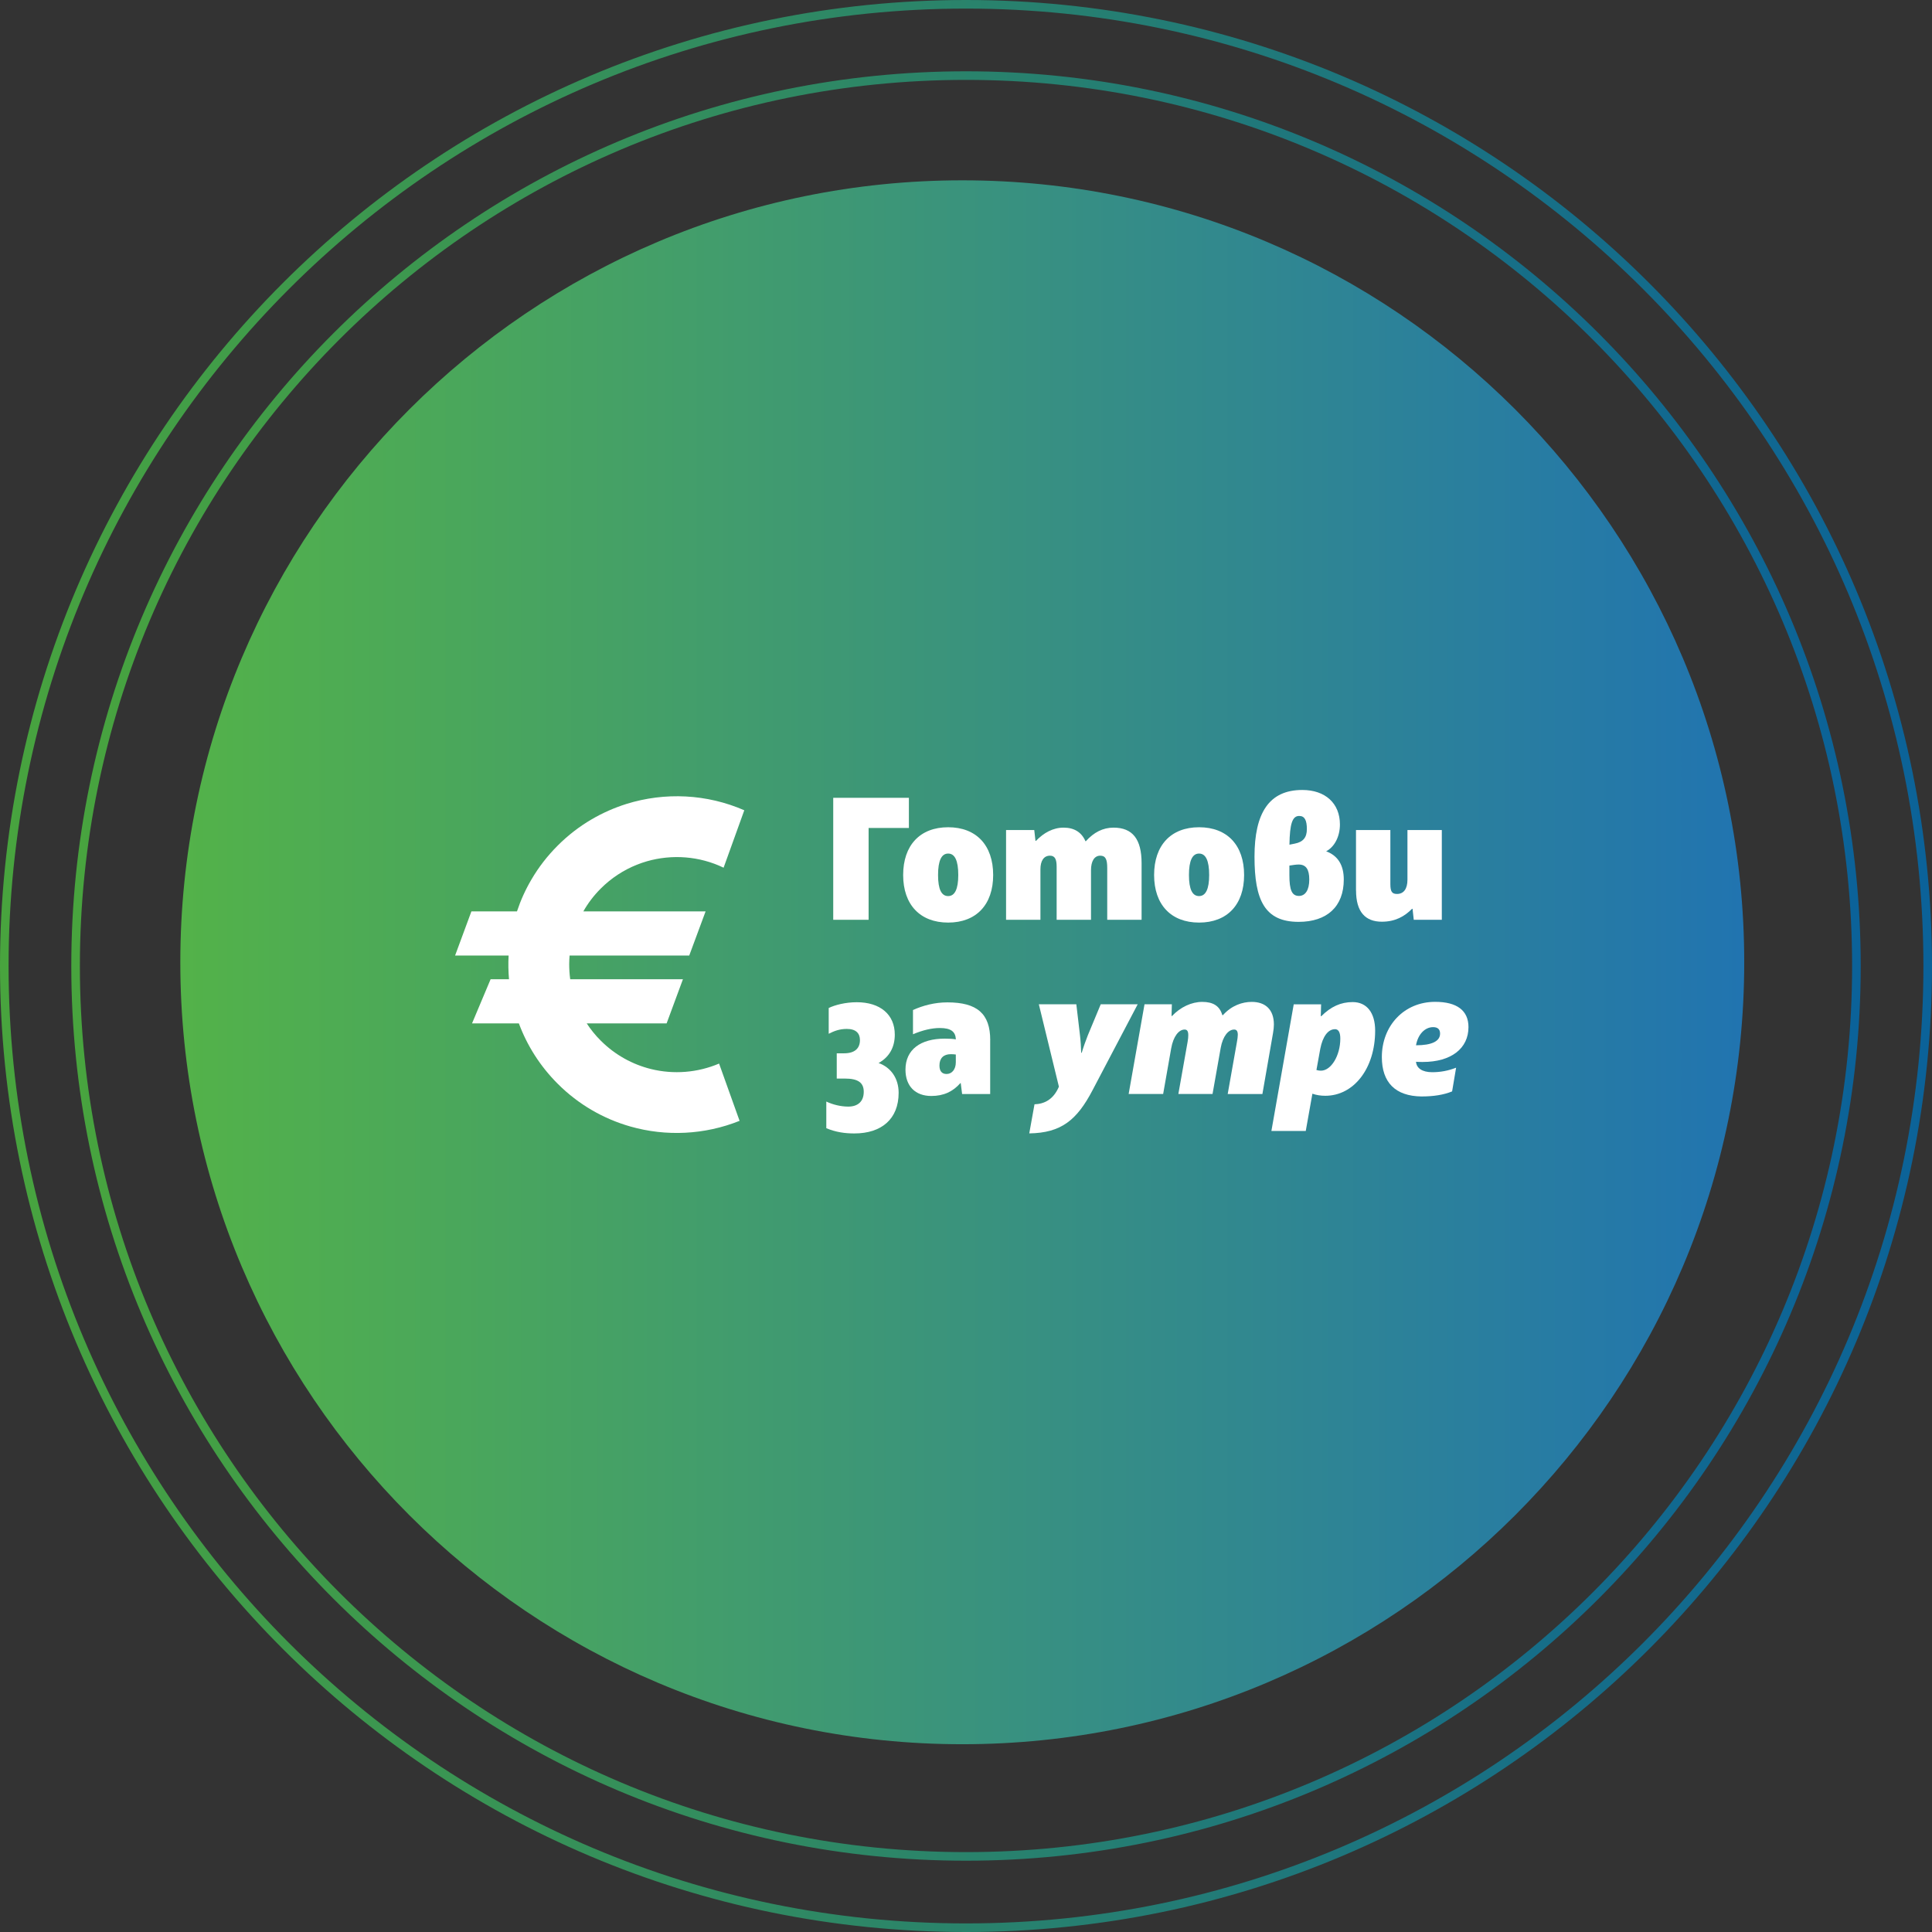 <svg width="225" height="225" viewBox="0 0 225 225" fill="none" xmlns="http://www.w3.org/2000/svg">
<rect x="0" y="0" width="225" height="225" fill="#333333" stroke="none"/>
<path fill-rule="evenodd" clip-rule="evenodd" d="M112.5 224C174.08 224 224 174.08 224 112.5C224 50.92 174.08 1 112.5 1C50.92 1 1 50.92 1 112.5C1 174.08 50.92 224 112.5 224ZM112.5 225C174.632 225 225 174.632 225 112.5C225 50.368 174.632 0 112.5 0C50.368 0 0 50.368 0 112.5C0 174.632 50.368 225 112.5 225Z" fill="url(#paint0_linear_224_380)"/>
<path fill-rule="evenodd" clip-rule="evenodd" d="M112.5 215.697C169.494 215.697 215.697 169.494 215.697 112.5C215.697 55.506 169.494 9.303 112.5 9.303C55.506 9.303 9.303 55.506 9.303 112.5C9.303 169.494 55.506 215.697 112.5 215.697ZM112.5 216.697C170.047 216.697 216.697 170.047 216.697 112.5C216.697 54.953 170.047 8.303 112.5 8.303C54.953 8.303 8.303 54.953 8.303 112.5C8.303 170.047 54.953 216.697 112.5 216.697Z" fill="url(#paint1_linear_224_380)"/>
<path d="M203.132 112.066C203.132 162.36 162.36 203.132 112.066 203.132C61.772 203.132 21 162.36 21 112.066C21 61.772 61.772 21 112.066 21C162.36 21 203.132 61.772 203.132 112.066Z" fill="url(#paint2_linear_224_380)"/>
<path d="M83.743 123.861L86.131 130.532C82.067 132.162 77.572 132.381 73.397 131.188C70.302 130.303 67.377 128.645 64.944 126.208C62.882 124.147 61.379 121.744 60.427 119.184H54.973L57.136 114.042H59.278C59.199 113.123 59.182 112.199 59.233 111.28H53L54.9 106.138H60.208C60.634 104.85 61.2 103.595 61.906 102.402C62.73 100.996 63.745 99.68 64.95 98.475C66.155 97.271 67.472 96.257 68.879 95.434C70.174 94.672 71.541 94.073 72.942 93.63C77.438 92.224 82.331 92.465 86.68 94.364L84.27 101.052C81.473 99.702 78.278 99.461 75.33 100.307C74.938 100.425 74.546 100.553 74.159 100.71C72.629 101.326 71.199 102.245 69.961 103.483C69.148 104.295 68.475 105.186 67.937 106.138H82.174L80.268 111.28H66.334C66.306 111.605 66.295 111.93 66.289 112.255C66.289 112.854 66.323 113.448 66.407 114.042H79.534L77.634 119.184H68.33C68.795 119.895 69.338 120.573 69.966 121.195C71.642 122.87 73.671 123.968 75.812 124.5C78.441 125.149 81.232 124.931 83.749 123.861" fill="white"/>
<path d="M97.038 92.913H105.849V96.425H101.158V107.118H97.038V92.913Z" fill="white"/>
<path d="M105.182 101.903C105.182 98.453 107.133 96.341 110.423 96.341C113.713 96.341 115.664 98.453 115.664 101.903C115.664 105.354 113.696 107.443 110.423 107.443C107.15 107.443 105.182 105.354 105.182 101.903ZM111.6 101.903C111.6 100.217 111.196 99.405 110.423 99.405C109.649 99.405 109.246 100.217 109.246 101.903C109.246 103.589 109.649 104.357 110.423 104.357C111.196 104.357 111.6 103.545 111.6 101.903Z" fill="white"/>
<path d="M117.182 96.666H120.45L120.59 97.926H120.652C121.543 96.991 122.642 96.386 123.858 96.386C125.074 96.386 125.949 96.896 126.414 97.971H126.453C127.389 96.935 128.443 96.386 129.682 96.386C131.896 96.386 132.949 97.725 132.949 100.525V107.118H128.947V101.074C128.947 100.1 128.762 99.652 128.135 99.652C127.445 99.652 127.058 100.301 127.058 101.338V107.118H123.056V100.929C123.056 100.1 122.872 99.652 122.283 99.652C121.554 99.652 121.168 100.262 121.168 101.237V107.118H117.166V96.666H117.182Z" fill="white"/>
<path d="M134.407 101.903C134.407 98.453 136.357 96.341 139.647 96.341C142.937 96.341 144.888 98.453 144.888 101.903C144.888 105.354 142.92 107.443 139.647 107.443C136.374 107.443 134.407 105.354 134.407 101.903ZM140.819 101.903C140.819 100.217 140.415 99.405 139.642 99.405C138.868 99.405 138.465 100.217 138.465 101.903C138.465 103.589 138.868 104.357 139.642 104.357C140.415 104.357 140.819 103.545 140.819 101.903Z" fill="white"/>
<path d="M156.496 102.43C156.496 105.578 154.545 107.359 151.238 107.359C147.298 107.359 146.099 104.844 146.099 99.769C146.099 94.694 147.786 92 151.664 92C154.327 92 156.047 93.54 156.047 96.016C156.047 97.417 155.42 98.632 154.444 99.142C155.823 99.652 156.496 100.766 156.496 102.43ZM150.162 98.374L150.773 98.251C151.765 98.066 152.197 97.523 152.197 96.565C152.197 95.551 151.956 95.025 151.306 95.025C150.515 95.025 150.207 95.899 150.168 98.374H150.162ZM152.477 102.43C152.477 101.231 152.09 100.682 151.238 100.682C150.952 100.682 150.549 100.744 150.162 100.805V101.903C150.162 103.651 150.448 104.34 151.277 104.34C152.006 104.34 152.477 103.668 152.477 102.43Z" fill="white"/>
<path d="M157.919 103.707V96.666H161.921V102.956C161.921 103.83 162.106 104.11 162.695 104.11C163.485 104.11 163.911 103.5 163.911 102.447V96.666H167.913V107.118H164.645L164.505 105.841H164.444C163.569 106.732 162.476 107.342 160.929 107.342C159.001 107.342 157.925 106.189 157.925 103.713L157.919 103.707Z" fill="white"/>
<path d="M104.655 127.272C104.655 130.314 102.666 132 99.499 132C98.423 132 97.347 131.86 96.231 131.389V128.286C96.96 128.634 97.896 128.874 98.787 128.874C99.902 128.874 100.592 128.286 100.592 127.149C100.592 126.113 99.964 125.609 98.4 125.609H97.447V122.668H98.299C99.516 122.668 100.149 122.119 100.149 121.128C100.149 120.338 99.684 119.828 98.624 119.828C97.772 119.828 97.145 120.069 96.511 120.394V117.391C97.223 117.044 98.462 116.719 99.779 116.719C102.497 116.719 104.207 118.142 104.207 120.495C104.207 121.873 103.641 123.071 102.318 123.799C103.759 124.309 104.655 125.586 104.655 127.267V127.272Z" fill="white"/>
<path d="M115.316 121.144V127.412H112.048L111.886 126.135H111.847C110.972 127.132 109.896 127.636 108.456 127.636C106.589 127.636 105.451 126.483 105.451 124.572C105.451 122.237 107.2 120.96 110.019 120.96C110.569 120.96 110.972 120.982 111.32 121.044C111.28 120.153 110.754 119.722 109.453 119.722C108.517 119.722 107.463 119.968 106.326 120.45V117.627C107.486 117.1 108.865 116.736 110.328 116.736C113.797 116.736 115.322 118.052 115.322 121.139L115.316 121.144ZM111.314 123.721V122.808C111.152 122.786 110.95 122.769 110.726 122.769C109.89 122.769 109.408 123.234 109.408 124.085C109.408 124.712 109.672 125.077 110.238 125.077C110.849 125.077 111.314 124.55 111.314 123.715V123.721Z" fill="white"/>
<path d="M132.495 116.96L127.238 126.964C125.411 130.454 123.583 131.938 119.867 131.994L120.478 128.606C121.594 128.566 122.67 128.079 123.32 126.555L120.983 116.96H125.349L125.775 120.573C125.853 121.223 125.898 121.996 125.915 122.601H125.977C126.178 121.929 126.464 121.139 126.688 120.573L128.191 116.96H132.495Z" fill="white"/>
<path d="M133.286 116.96H136.475L136.436 118.321H136.497C137.472 117.285 138.773 116.68 140.012 116.68C141.25 116.68 142.041 117.128 142.349 118.22H142.427C143.442 117.083 144.703 116.68 145.779 116.68C147.365 116.68 148.357 117.571 148.357 119.318C148.357 119.621 148.318 119.946 148.256 120.31L147.018 127.412H142.977L144.053 121.346C144.114 120.999 144.154 120.736 144.154 120.511C144.154 120.086 144.013 119.901 143.728 119.901C143.055 119.901 142.41 120.674 142.164 122.029L141.211 127.407H137.231L138.308 121.34C138.369 121.016 138.386 120.752 138.386 120.551C138.386 120.086 138.246 119.901 137.96 119.901C137.287 119.901 136.643 120.691 136.396 122.091L135.46 127.407H131.442L133.291 116.955L133.286 116.96Z" fill="white"/>
<path d="M160.15 120.024C160.15 124.449 157.65 127.614 154.343 127.614C153.817 127.614 153.307 127.536 152.841 127.373L152.068 131.714H148.066L150.667 116.966H153.856L153.817 118.344H153.878C154.994 117.229 156.154 116.702 157.533 116.702C159.175 116.702 160.15 117.94 160.15 120.03V120.024ZM155.464 119.862C154.674 119.862 154.041 120.696 153.76 122.136L153.312 124.612C153.497 124.673 153.66 124.69 153.839 124.69C155.016 124.69 156.092 122.942 156.092 120.954C156.092 120.203 155.868 119.856 155.464 119.856V119.862Z" fill="white"/>
<path d="M165.699 123.676C165.436 123.676 165.172 123.676 164.909 123.654C164.97 124.404 165.637 124.869 166.798 124.869C167.734 124.869 168.647 124.707 169.578 124.343L169.112 127.104C168.137 127.508 166.938 127.693 165.537 127.693C162.51 127.653 160.929 126.068 160.929 123.105C160.929 119.492 163.485 116.674 167.14 116.674C169.679 116.674 171.018 117.688 171.018 119.615C171.018 122.113 168.989 123.676 165.699 123.676ZM164.909 121.733C166.736 121.733 167.711 121.268 167.711 120.371C167.711 119.862 167.425 119.621 166.899 119.621C165.946 119.621 165.133 120.455 164.909 121.733Z" fill="white"/>
<defs>
<linearGradient id="paint0_linear_224_380" x1="0" y1="112.5" x2="225" y2="112.5" gradientUnits="userSpaceOnUse">
<stop stop-color="#48A43E"/>
<stop offset="1" stop-color="#0B6299"/>
</linearGradient>
<linearGradient id="paint1_linear_224_380" x1="8.303" y1="112.5" x2="216.697" y2="112.5" gradientUnits="userSpaceOnUse">
<stop stop-color="#48A43E"/>
<stop offset="1" stop-color="#0B6299"/>
</linearGradient>
<linearGradient id="paint2_linear_224_380" x1="21" y1="112.066" x2="203.132" y2="112.066" gradientUnits="userSpaceOnUse">
<stop stop-color="#53B249"/>
<stop offset="1" stop-color="#2174B0"/>
</linearGradient>
</defs>
</svg>
